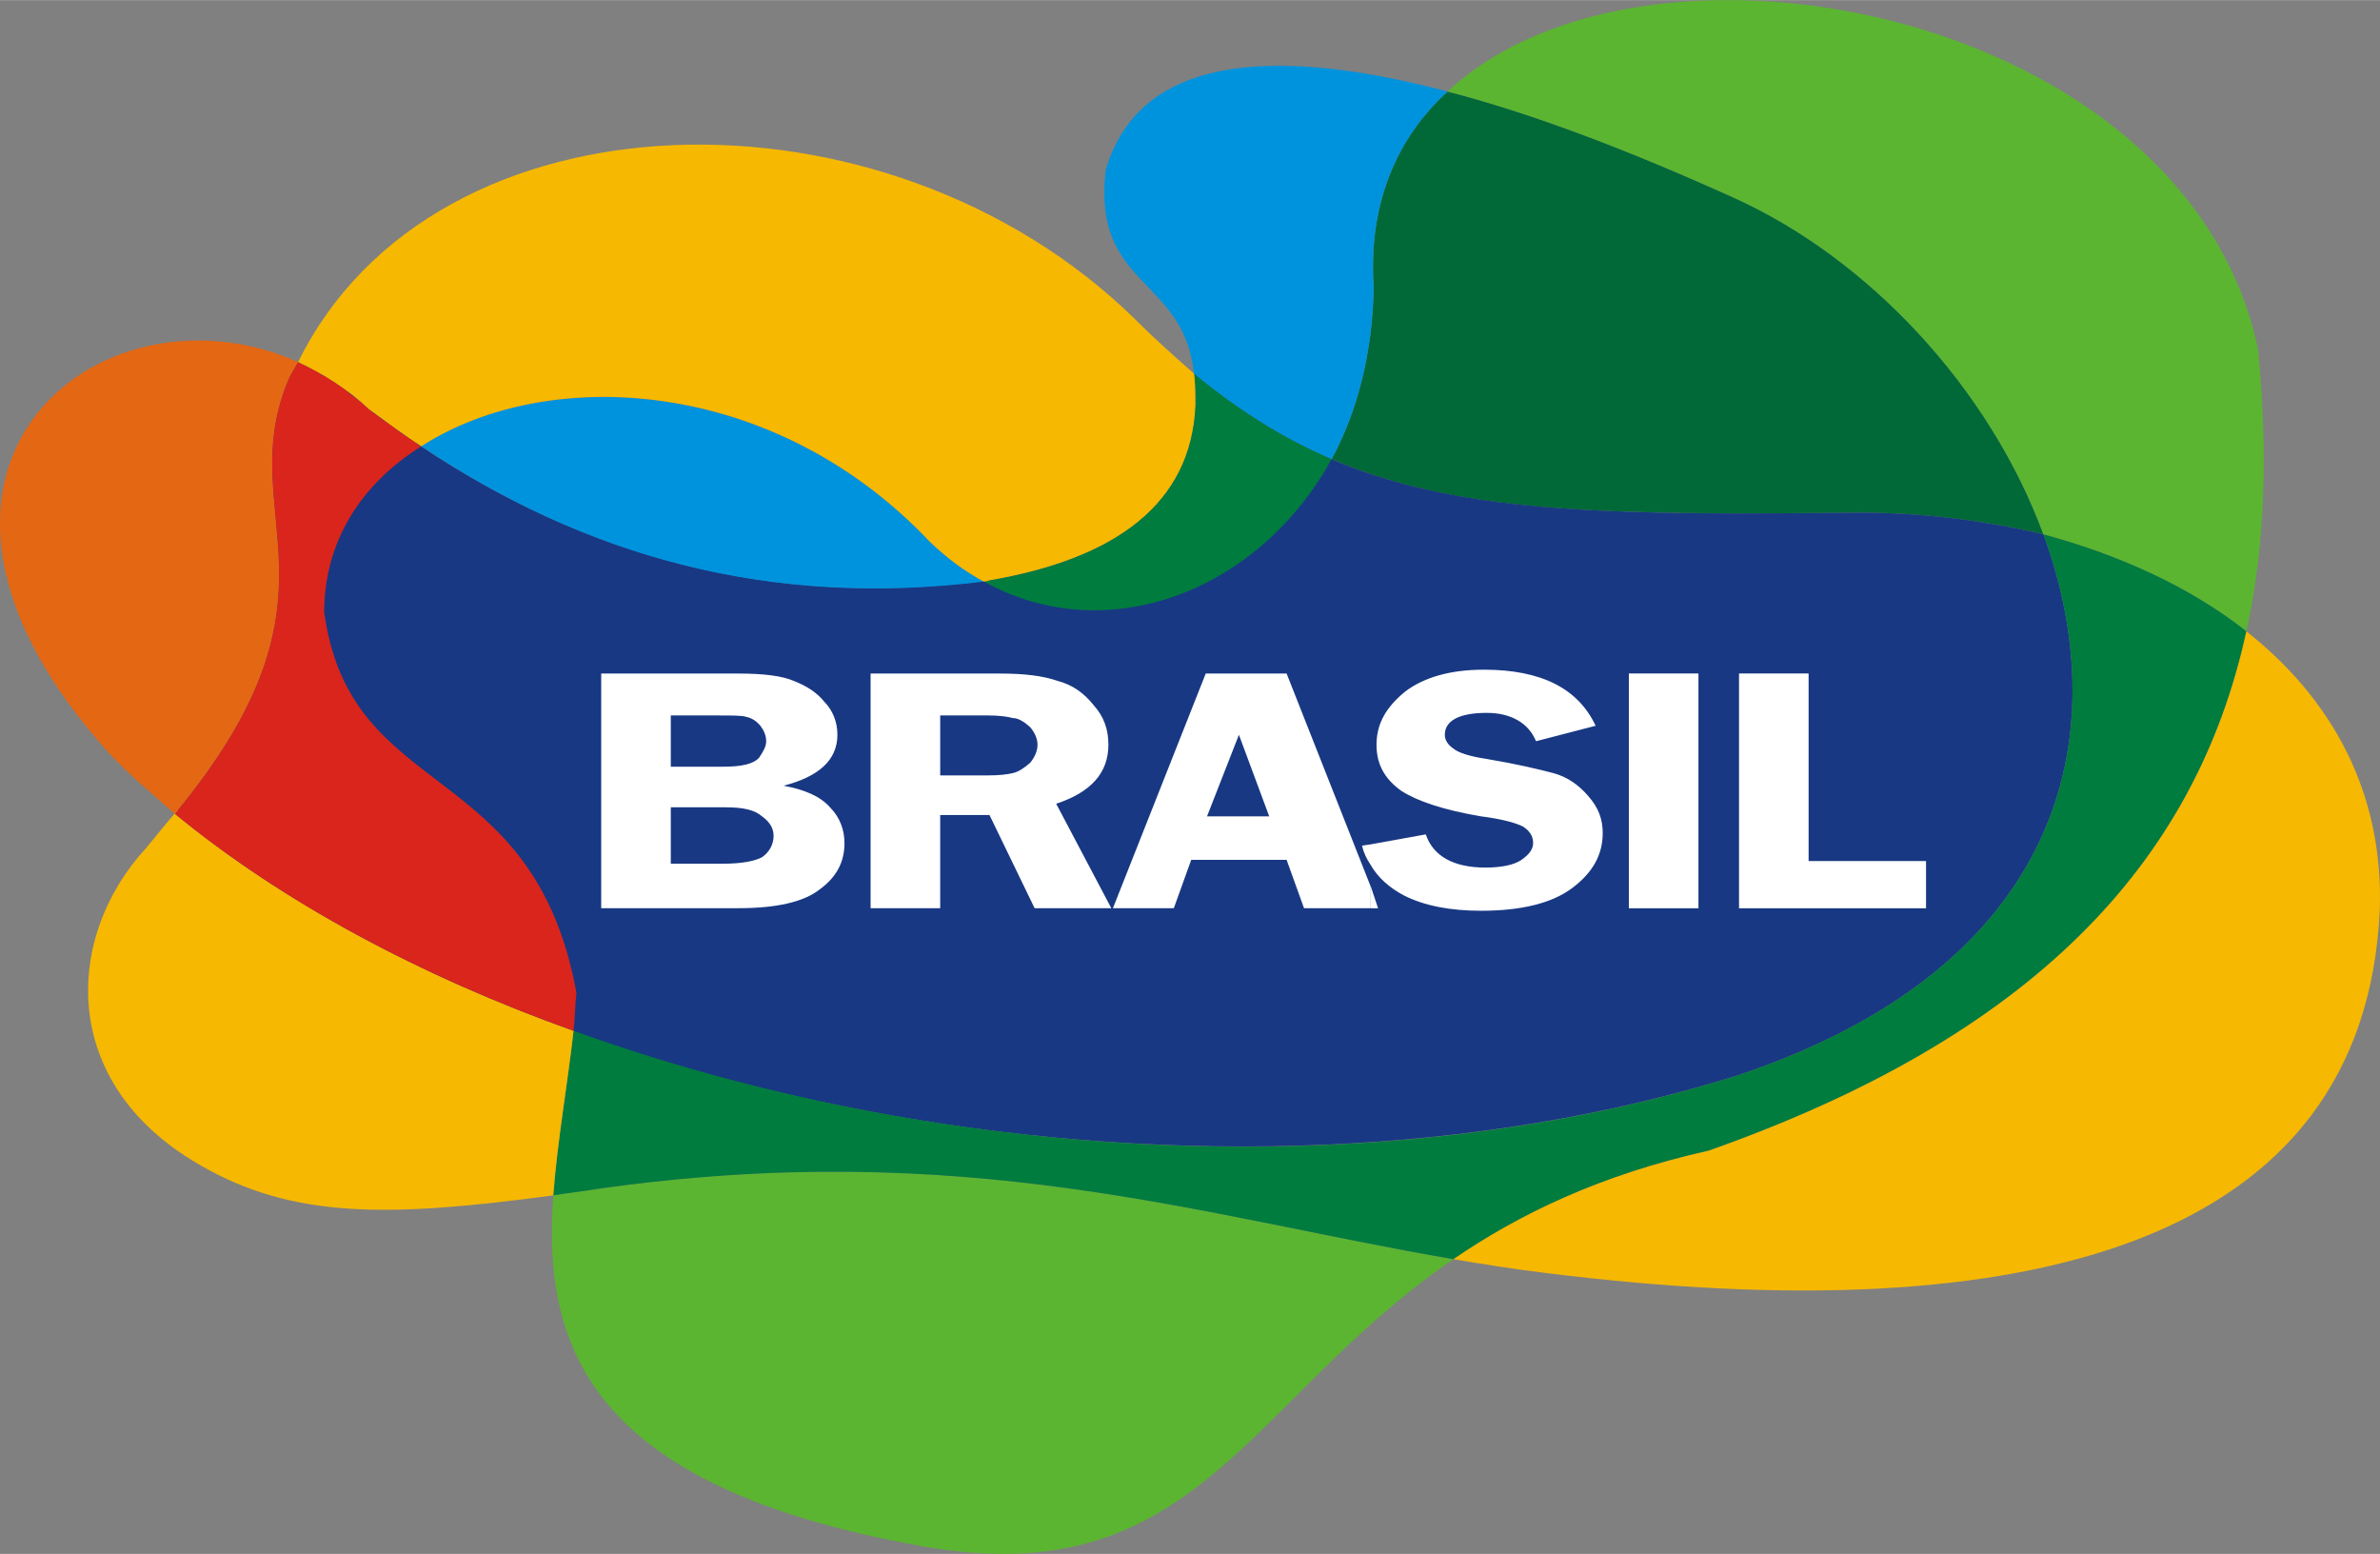 <?xml version="1.0" encoding="UTF-8"?> <svg xmlns="http://www.w3.org/2000/svg" width="2500" height="1632" viewBox="10 10.984 380 248.032"><rect x="10" y="10.984" width="380" height="248.032" fill="#808080" stroke="none"/><path d="M242.064 211.974c-32.866 22.408-40.967 53.576-84.711 45.835-54.159-9.574-60.64-32.594-59.02-56.021 2.314-.407 4.629-.611 6.943-1.019 58.558-8.351 96.285 4.278 136.788 11.205z" fill="#5bb531"></path><path d="M222.623 84.246c4.166-7.741 6.48-16.908 6.711-27.297-.926-13.445 3.703-24.038 11.805-31.372 13.424 3.463 28.932 9.371 45.596 16.908 21.756 9.778 40.967 30.557 49.529 53.78-9.488-2.241-19.441-3.463-29.394-3.463-40.272.407-64.112.204-84.247-8.556z" fill="#016938"></path><path d="M56.209 71.208l1.389-2.444c3.935 1.833 7.869 4.278 11.341 7.537 28.468 21.594 60.872 32.39 99.061 27.297 20.136-3.463 32.171-12.223 32.865-27.909 0-1.833 0-3.667-.23-5.093 26.848 22.001 50.688 22.816 106.235 22.205 9.952 0 19.905 1.223 29.394 3.463 11.805 32.39 3.01 69.059-48.836 86.374-83.322 26.076-192.566 5.094-249.502-41.761 29.393-35.445 8.794-47.668 18.283-69.669z" fill="#183883"></path><path d="M37.925 140.878c-3.703-3.259-7.175-6.111-10.416-9.574-40.735-45.021-1.852-76.8 30.088-62.54l-1.389 2.444c-9.488 22.001 11.111 34.224-18.283 69.67z" fill="#e46713"></path><path d="M241.139 25.577C272.848-4.165 359.178 12.54 370.52 66.727c1.619 16.297 1.156 31.372-1.852 45.02-9.027-7.13-20.368-12.223-32.404-15.482-8.562-23.223-27.773-44.002-49.529-53.78-16.665-7.537-32.173-13.445-45.596-16.908z" fill="#5bb531"></path><path d="M336.264 96.265c12.036 3.259 23.377 8.352 32.404 15.482-8.102 37.279-34.486 64.78-85.869 82.911-17.358 3.871-30.32 10.186-40.734 17.315-40.504-6.927-78.23-19.556-136.788-11.204-2.314.407-4.629.611-6.943 1.019.694-8.964 2.314-17.927 3.24-26.278 56.937 20.574 127.53 25.463 185.854 7.129 51.845-17.315 60.64-53.984 48.836-86.374z" fill="#007c3e"></path><path d="M98.333 201.788c-25.922 3.463-41.43 3.87-56.474-4.89-22.683-13.037-21.525-36.464-8.563-50.52 1.852-2.242 3.472-4.279 5.092-6.111 0 .203-.231.406-.463.61 17.127 14.056 39.115 25.872 63.648 34.632-.925 8.352-2.545 17.315-3.24 26.279zM368.668 111.747c13.424 10.593 21.986 25.464 21.293 44.613-2.547 52.965-55.779 67.429-132.853 57.854-5.093-.611-10.185-1.426-15.044-2.241 10.414-7.13 23.376-13.444 40.734-17.315 51.384-18.131 77.768-45.632 85.87-82.911z" fill="#f6b801"></path><path d="M158.51 97.487c2.778 2.648 5.555 4.686 8.564 6.315-34.254 4.278-63.649-4.074-89.803-21.593-.231.204-.463.204-.694.407 20.136-13.445 56.706-11.815 81.933 14.871z" fill="#0093dd"></path><path d="M200.635 70.597c7.175 5.908 14.35 10.39 21.988 13.649-11.805 21.39-36.107 30.353-55.549 19.556.231 0 .463 0 .926-.204 20.136-3.463 32.171-12.223 32.865-27.909 0-1.832 0-3.666-.23-5.092z" fill="#007c3e"></path><path d="M56.209 71.208l1.389-2.444s.231.204.463.204c.463.204.694.407 1.157.611.231 0 .231.204.463.204.463.204.926.407 1.157.611s.463.204.463.408l1.389.611c0 .204 0 .204.231.204.463.408.926.611 1.389 1.019h.231l1.389 1.223c.463.407 1.158.814 1.621 1.222l1.389 1.222c.463.407.926.815 1.389 1.019.463.407.926.815 1.389 1.019.926.611 1.852 1.426 2.777 2.037.463.204.926.611 1.157.815h.231l1.157 1.019h.231c-9.489 5.908-15.507 15.075-15.507 26.482 4.166 30.557 33.329 23.02 40.272 60.707-.231 2.037-.231 4.074-.463 6.111-24.534-8.76-46.521-20.576-63.648-34.632 29.394-35.448 8.795-47.671 18.284-69.672z" fill="#da251c"></path><path d="M200.635 70.597c-1.621-15.482-16.202-13.648-14.119-32.39 5.092-17.723 25.228-20.371 54.623-12.63-8.102 7.334-12.73 17.927-11.805 31.372-.23 10.389-2.545 19.556-6.711 27.297-7.639-3.259-14.813-7.741-21.988-13.649z" fill="#0093dd"></path><path d="M57.598 68.764c21.757-44.206 93.737-45.835 133.547-6.926 3.24 3.259 6.48 6.111 9.49 8.759.23 1.426.23 3.26.23 5.093-.694 15.686-12.729 24.446-32.865 27.909-.463.204-.694.204-.926.204-3.009-1.629-5.786-3.667-8.564-6.315-24.996-26.482-61.103-28.316-81.239-15.278-2.777-1.833-5.555-3.871-8.332-5.908-3.472-3.26-7.406-5.705-11.341-7.538z" fill="#f6b801"></path><path d="M228.871 155.953v-3.463l1.158 3.463h-1.158zM246.912 117.869c-5.322 0-9.493 1.207-12.502 3.447-3.009 2.445-4.631 5.078-4.631 8.541 0 3.259 1.416 5.524 3.962 7.358 2.546 1.629 6.69 3.045 12.708 4.064 3.24.406 5.583 1.035 6.74 1.646.926.611 1.596 1.4 1.596 2.623 0 1.02-.695 1.861-1.854 2.676-1.156.814-3.216 1.234-5.762 1.234-5.092 0-8.361-1.836-9.519-5.299l-8.798 1.595-1.389.206c.23 1.019.694 2.068 1.389 3.087 1.157 2.037 3.037 3.665 5.352 4.888 3.24 1.63 7.385 2.418 12.244 2.418 6.48 0 11.371-1.208 14.612-3.652 3.24-2.445 4.837-5.283 4.837-8.747 0-2.241-.695-4.083-2.316-5.917-1.389-1.629-3.242-3.042-5.557-3.653-2.314-.611-5.789-1.449-10.65-2.264-2.777-.407-4.604-1.035-5.299-1.646-.926-.611-1.389-1.397-1.389-2.212 0-2.241 2.291-3.499 6.688-3.499 3.936 0 6.715 1.676 7.873 4.528l9.518-2.47c-2.777-5.907-8.595-8.952-17.853-8.952zM281.18 118.47v37.483h-11.11V118.47h11.11zM298.77 148.416h18.748v7.537H287.66V118.47h11.109v29.946h.001zM202.512 118.486l-14.819 37.455h9.725l2.778-7.717h15.229l2.778 7.717h10.65v-3.446l-13.429-34.009h-12.912zm5.299 9.776l4.836 13.018h-9.93l5.094-13.018zM149.002 118.486v37.455h11.113v-14.869H167.987l7.203 14.869h12.245l-8.798-16.67c5.555-1.832 8.335-4.933 8.335-9.415 0-2.445-.695-4.444-2.315-6.277-1.62-2.038-3.448-3.299-5.763-3.911-2.314-.814-5.326-1.183-9.261-1.183h-20.631zm11.114 6.689H167.782c1.852 0 3.216.208 3.91.412.926 0 1.853.626 2.778 1.44.694.815 1.184 1.812 1.184 2.83s-.489 2.066-1.184 2.881c-.926.815-1.853 1.443-2.778 1.646-.926.204-2.059.36-3.91.36h-7.666v-9.569zM105.99 118.486v37.455h21.97c6.018 0 10.419-.998 12.965-3.035 2.777-2.037 3.91-4.506 3.91-7.357 0-2.037-.695-4.081-2.315-5.711-1.62-1.833-4.169-2.836-7.409-3.447 5.555-1.426 8.592-4.055 8.592-8.129 0-2.037-.721-3.874-2.109-5.299-1.157-1.426-2.753-2.478-4.836-3.293-1.852-.814-4.863-1.183-8.798-1.183h-21.97v-.001zm11.113 6.689h7.615c2.083 0 3.679.002 4.373.206.926.204 1.621.626 2.315 1.441.463.611.926 1.451.926 2.47 0 .815-.438 1.605-1.132 2.624-.926 1.019-2.754 1.44-5.763 1.44h-8.335v-8.181h.001zm0 14.663h8.798c2.777 0 4.605.422 5.762 1.441 1.157.814 1.853 1.864 1.853 3.086 0 1.427-.695 2.633-1.853 3.447-1.157.611-3.217 1.029-6.226 1.029h-8.335v-9.003z" fill="#fff"></path></svg> 